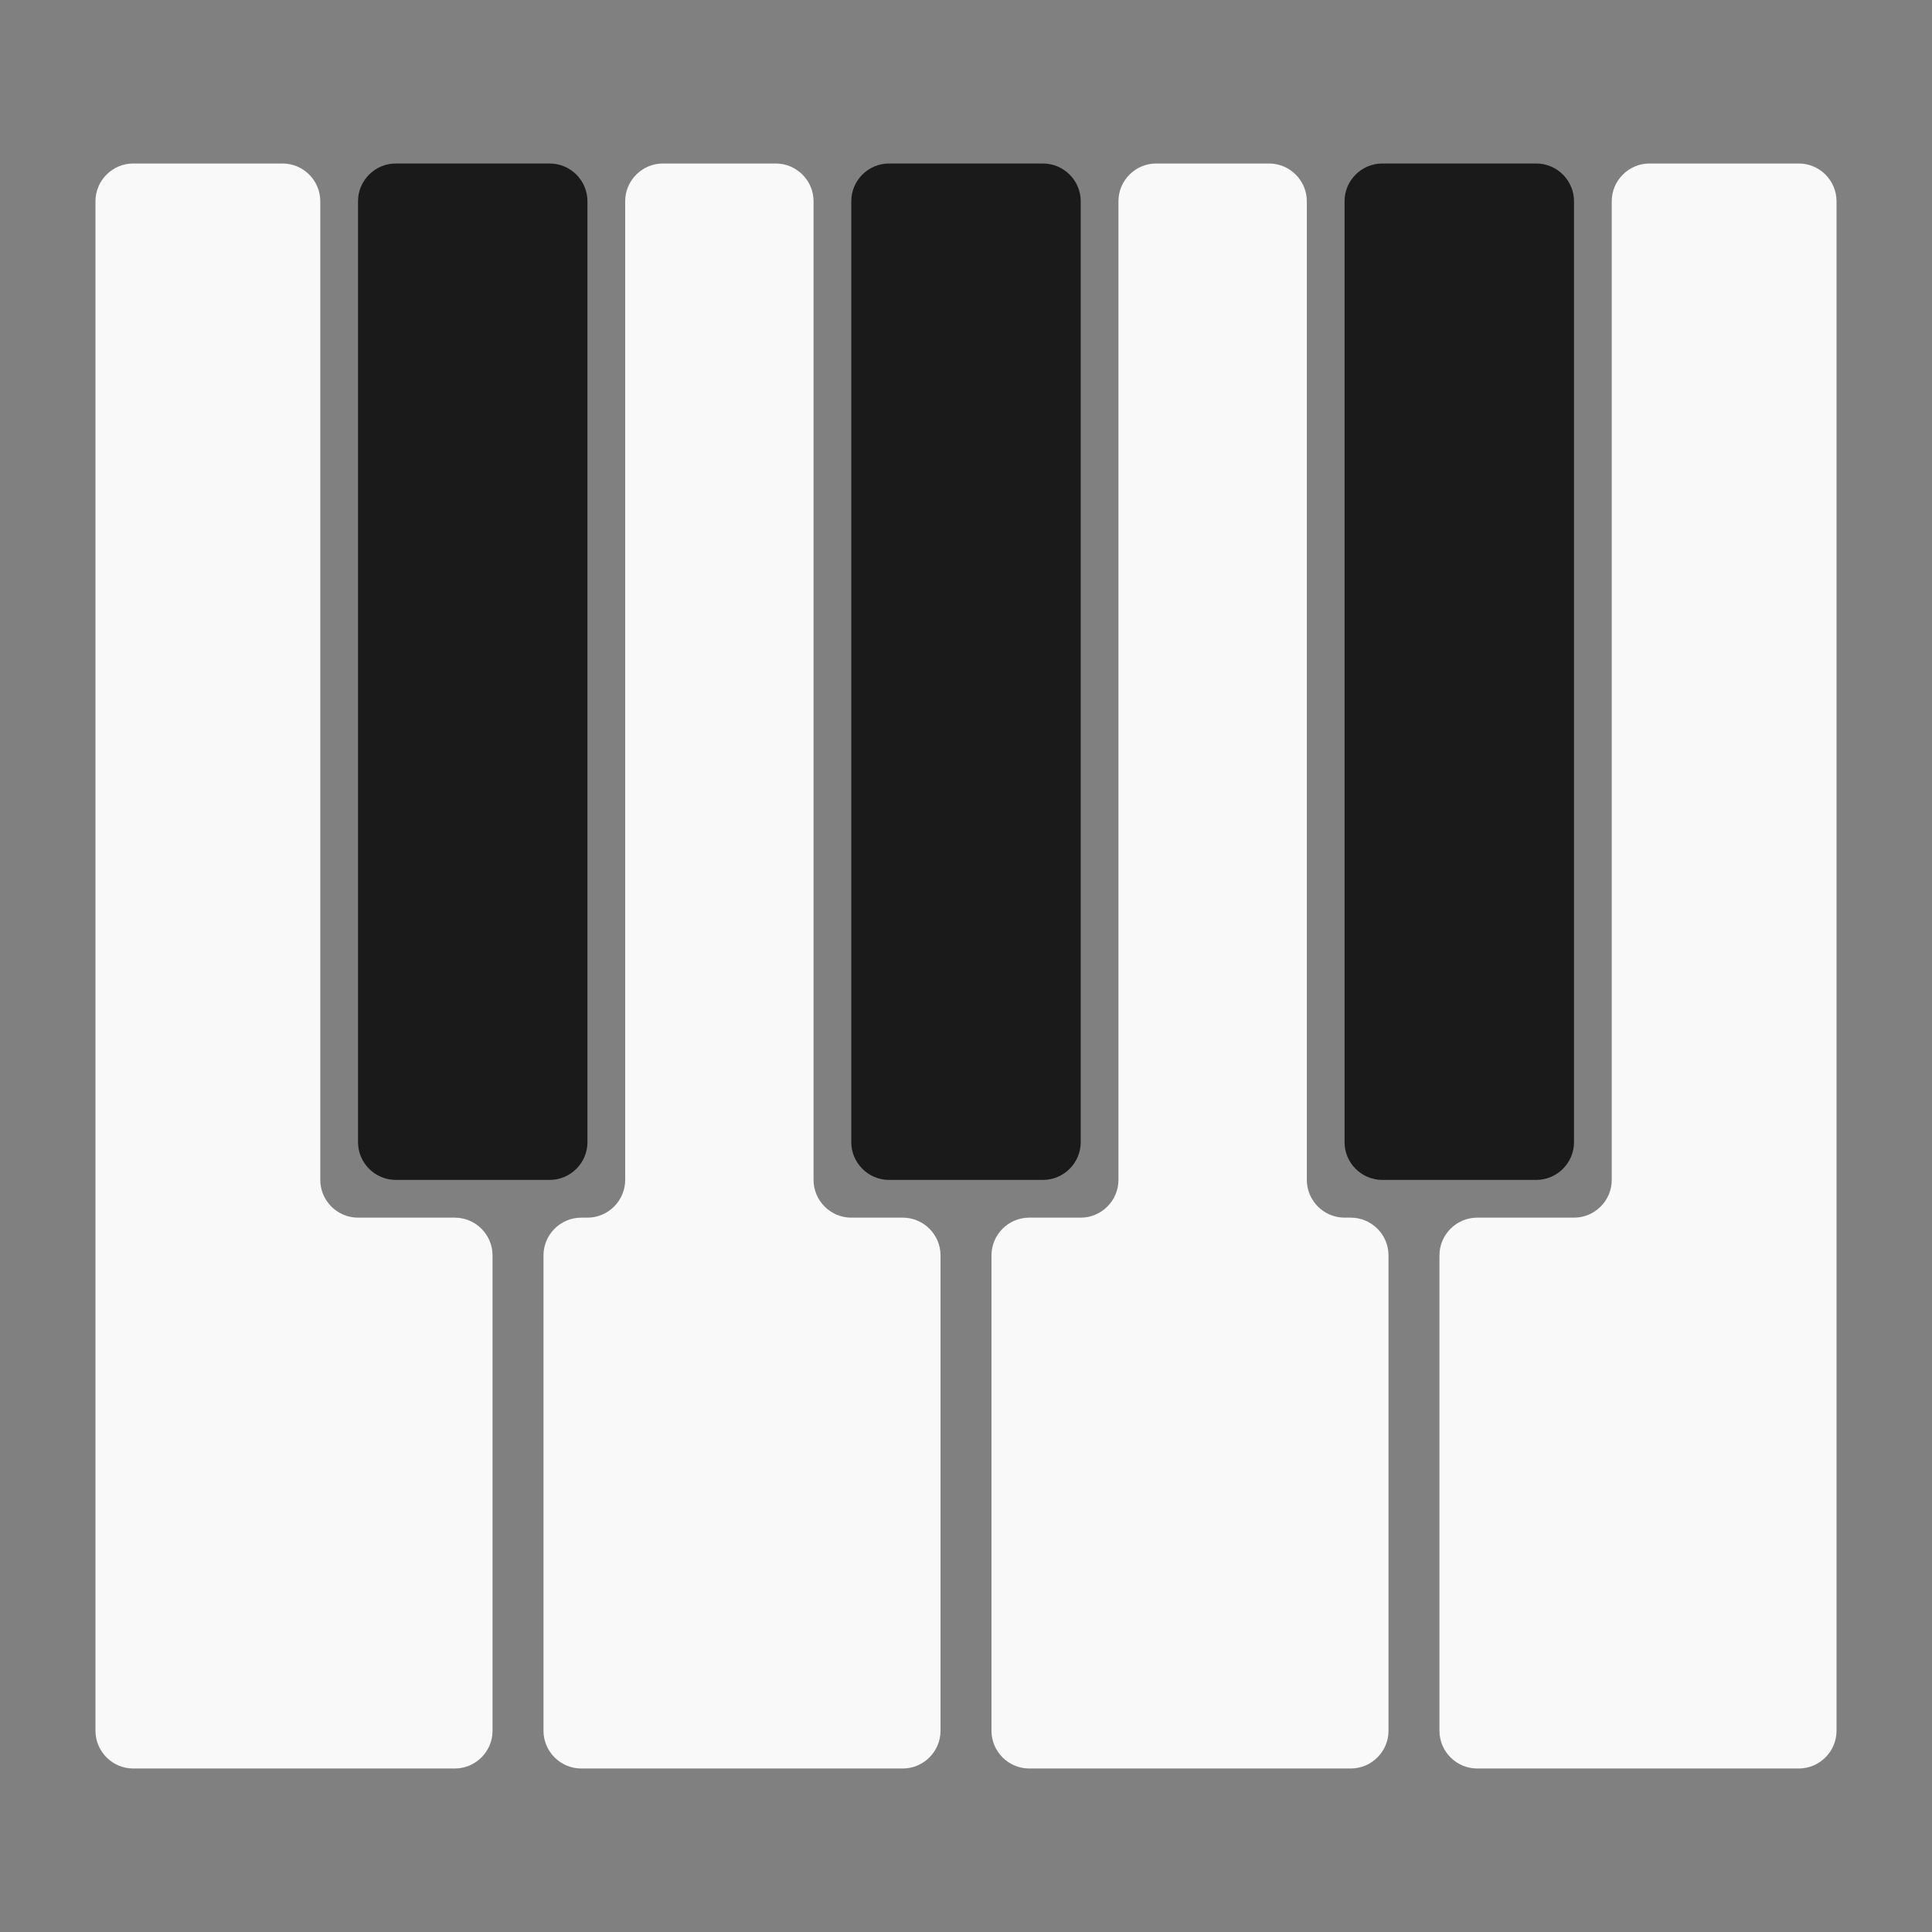 <?xml version="1.0" encoding="UTF-8" standalone="no"?>
<svg xmlns="http://www.w3.org/2000/svg" width="512" height="512" version="1.1" id="painco-logo">
<rect width="100%" height="100%" fill="#808080" stroke="none"/>
<style>
#f,#g,#a,#b {fill:#f9f9f9}
#fg,#ga,#ab {fill:#1a1a1a}
</style>
<path id="f" d="M94.88 322.69c-5.5 0-10-4.5-10-10V53.33c0-5.5-4.5-10-10-10H35.3c-5.5 0-10 4.5-10 10v405.34c0 5.5 4.5 10 10 10h85.23c5.5 0 10-4.5 10-10V332.69c0-5.5-4.5-10-10-10z"/>
<path id="fg" d="M155.68 302.69c0 5.5-4.5 10-10 10h-40.8c-5.5 0-10-4.5-10-10V53.33c0-5.5 4.5-10 10-10h40.8c5.5 0 10 4.5 10 10z"/>
<path id="g" d="M225.6 322.69c-5.5 0-10-4.5-10-10V53.33c0-5.5-4.5-10-10-10h-29.92c-5.5 0-10 4.5-10 10v259.36c0 5.5-4.5 10-10 10h-1.65c-5.5 0-10 4.5-10 10v125.98c0 5.5 4.5 10 10 10h85.22c5.5 0 10-4.5 10-10V332.69c0-5.5-4.5-10-10-10z"/>
<path id="ga" d="M286.4 302.69c0 5.5-4.5 10-10 10h-40.8c-5.5 0-10-4.5-10-10V53.33c0-5.5 4.5-10 10-10h40.8c5.5 0 10 4.5 10 10z"/>
<path id="a" d="M356.32 322.69c-5.5 0-10-4.5-10-10V53.33c0-5.5-4.5-10-10-10H306.4c-5.5 0-10 4.5-10 10v259.36c0 5.5-4.5 10-10 10h-13.65c-5.5 0-10 4.5-10 10v125.98c0 5.5 4.5 10 10 10h85.22c5.5 0 10-4.5 10-10V332.69c0-5.5-4.5-10-10-10z"/>
<path id="ab" d="M417.13 302.69c0 5.5-4.5 10-10 10h-40.81c-5.5 0-10-4.5-10-10V53.33c0-5.5 4.5-10 10-10h40.81c5.5 0 10 4.5 10 10z"/>
<path id="b" d="M437.13 43.33c-5.5 0-10 4.5-10 10v259.36c0 5.5-4.5 10-10 10h-25.66c-5.5 0-10 4.5-10 10v125.98c0 5.5 4.5 10 10 10h85.23c5.5 0 10-4.5 10-10V53.33c0-5.5-4.5-10-10-10z"/>
</svg>
